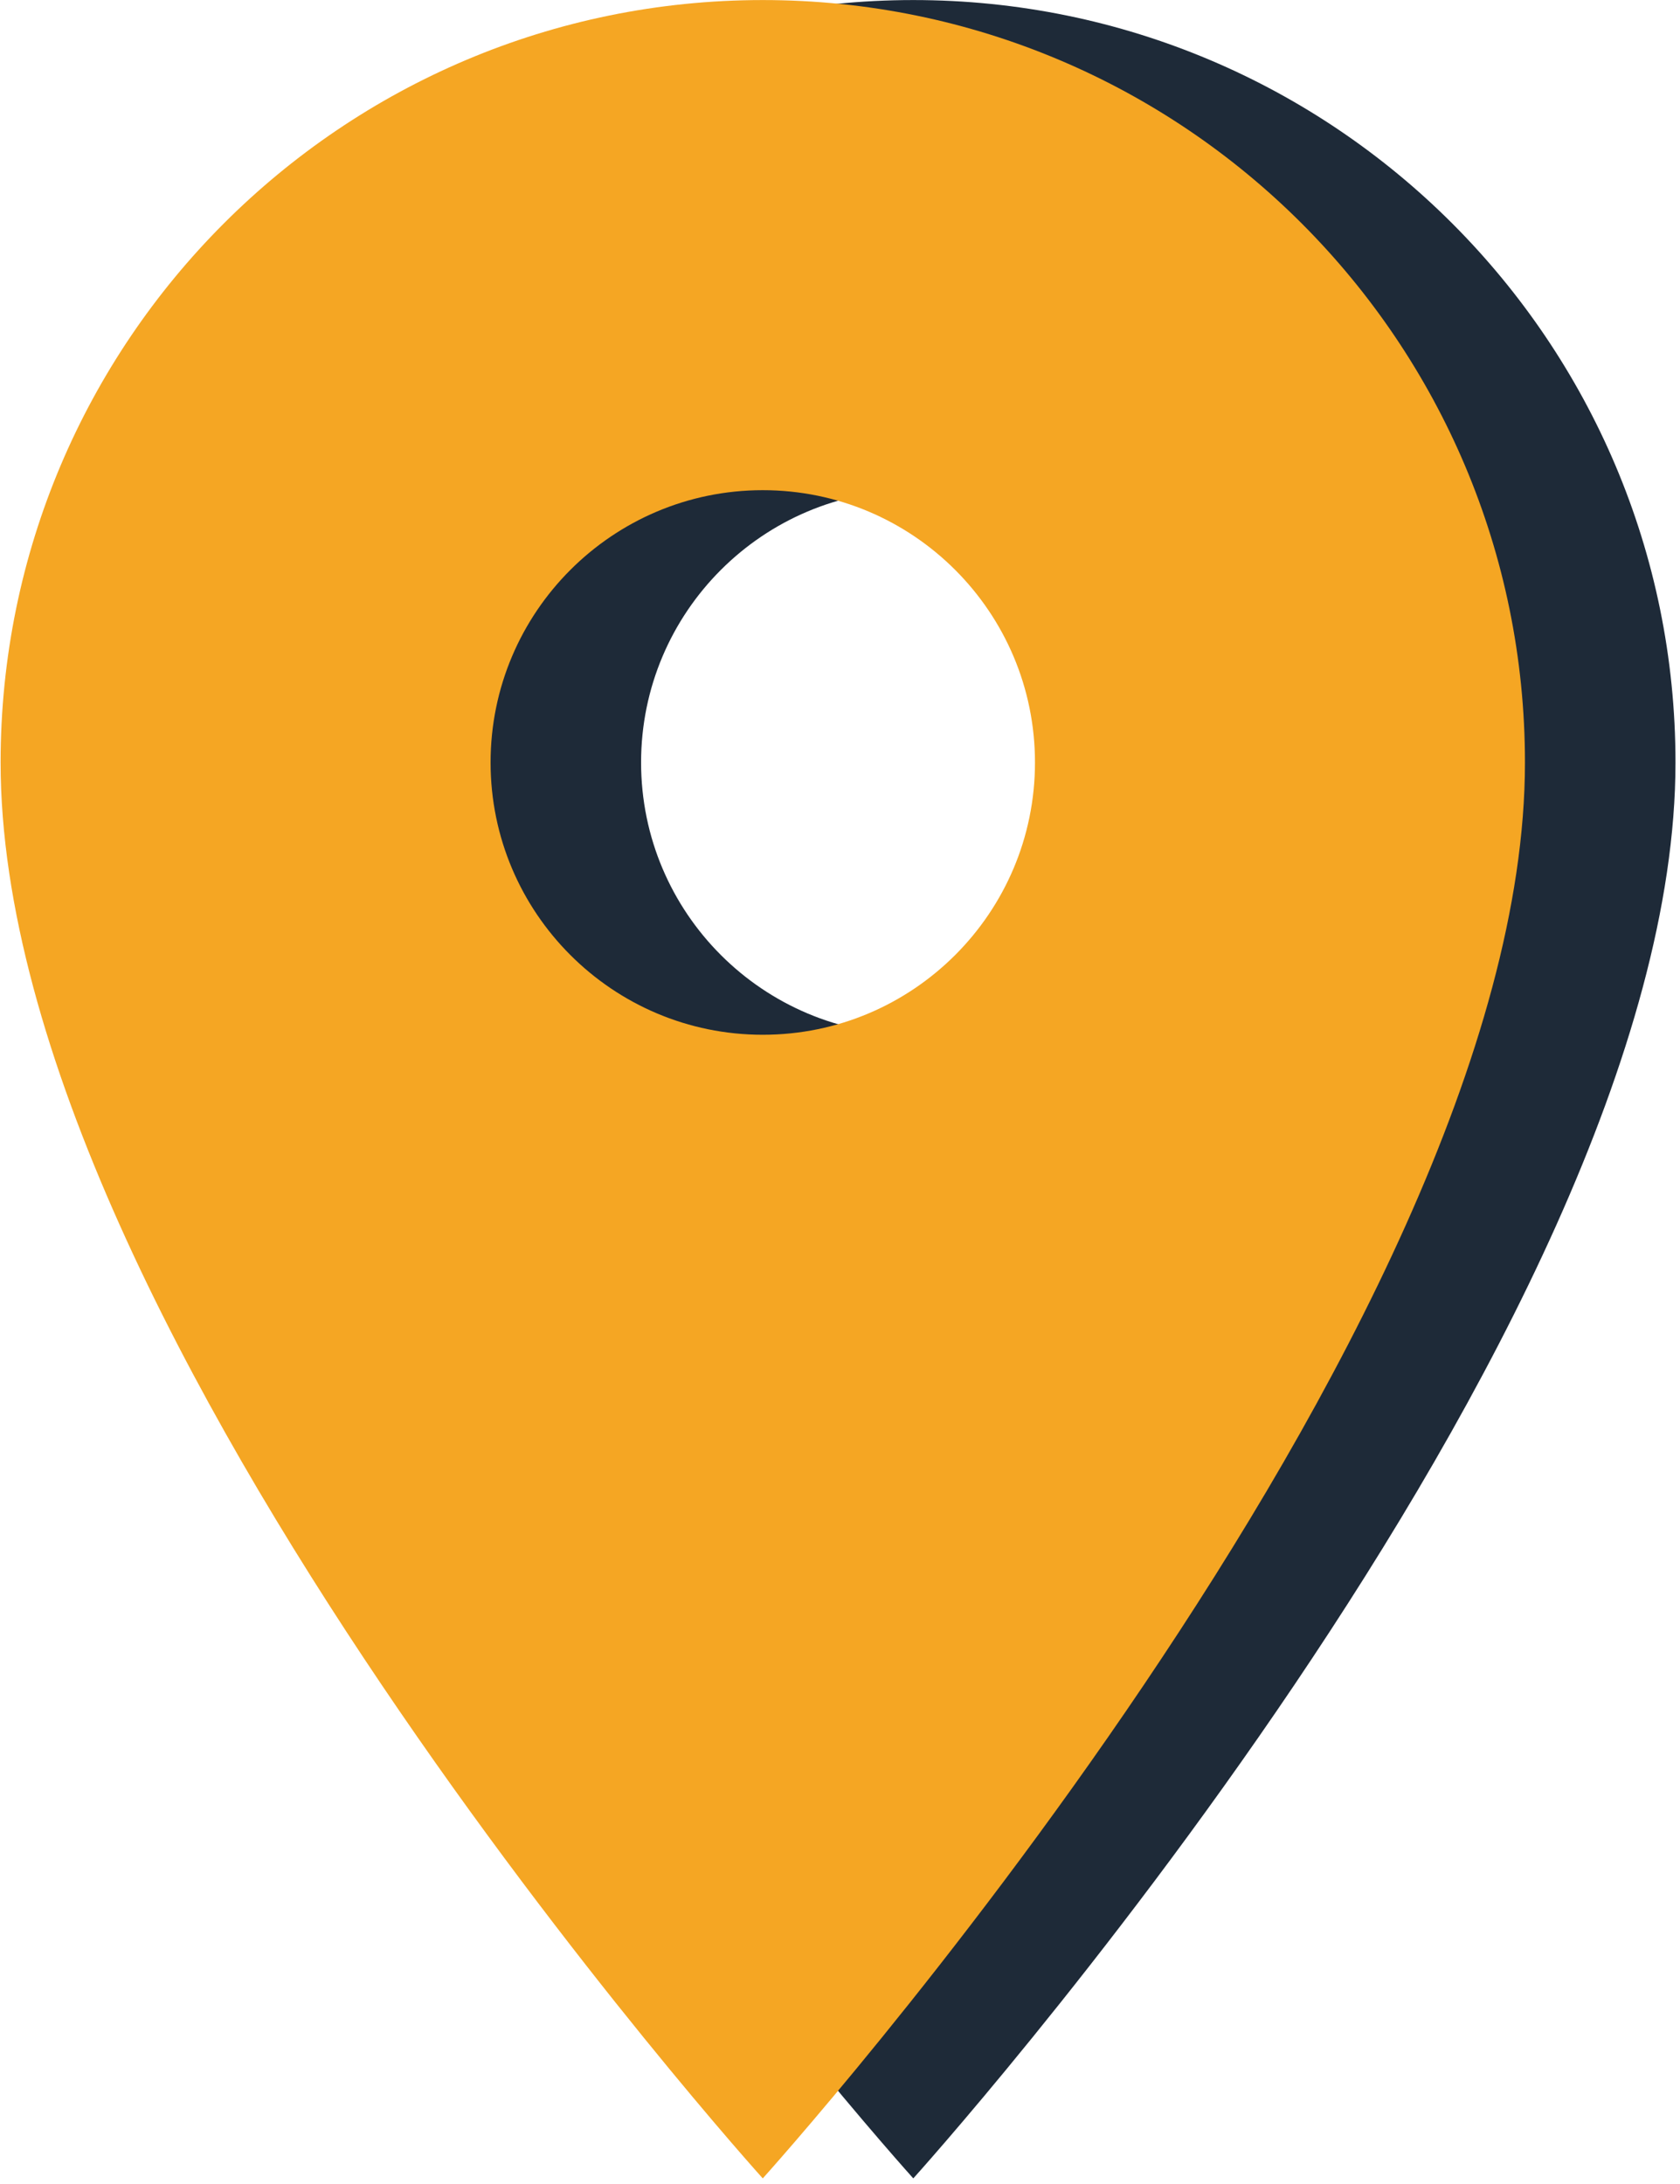 <svg xmlns="http://www.w3.org/2000/svg" xmlns:xlink="http://www.w3.org/1999/xlink" width="364" zoomAndPan="magnify" viewBox="0 0 273 354.75" height="473" preserveAspectRatio="xMidYMid meet" version="1.0"><defs><clipPath id="f5f490c0f7"><path d="M 0.098 0 L 272.902 0 L 272.902 354 L 0.098 354 Z M 0.098 0 " clip-rule="nonzero"/></clipPath><clipPath id="7e109ad274"><path d="M 24.555 0 L 272.293 0 L 272.293 353.992 L 24.555 353.992 Z M 24.555 0 " clip-rule="nonzero"/></clipPath><clipPath id="9faf2dcf0b"><path d="M 0.098 0 L 247.836 0 L 247.836 353.992 L 0.098 353.992 Z M 0.098 0 " clip-rule="nonzero"/></clipPath><clipPath id="b3ca636e03"><rect x="0" width="273" y="0" height="354"/></clipPath></defs><g clip-path="url(#f5f490c0f7)"><g transform="matrix(1, 0, 0, 1, 0, 0)"><g clip-path="url(#b3ca636e03)"><g clip-path="url(#7e109ad274)"><path fill="#1e2a38" d="M 148.41 0.008 C 80.023 0.008 24.555 55.477 24.555 123.863 C 24.555 216.754 148.41 353.879 148.41 353.879 C 148.41 353.879 272.266 216.754 272.266 123.863 C 272.266 55.477 216.797 0.008 148.41 0.008 Z M 148.41 168.098 C 123.992 168.098 104.176 148.281 104.176 123.863 C 104.176 99.445 123.992 79.629 148.41 79.629 C 172.828 79.629 192.645 99.445 192.645 123.863 C 192.645 148.281 172.828 168.098 148.41 168.098 Z M 148.41 168.098 " fill-opacity="1" fill-rule="nonzero"/></g><g clip-path="url(#9faf2dcf0b)"><path fill="#f5a623" d="M 123.949 0.008 C 55.566 0.008 0.098 55.477 0.098 123.863 C 0.098 216.754 123.949 353.879 123.949 353.879 C 123.949 353.879 247.805 216.754 247.805 123.863 C 247.805 55.477 192.336 0.008 123.949 0.008 Z M 123.949 168.098 C 99.535 168.098 79.719 148.281 79.719 123.863 C 79.719 99.445 99.535 79.629 123.949 79.629 C 148.367 79.629 168.184 99.445 168.184 123.863 C 168.184 148.281 148.367 168.098 123.949 168.098 Z M 123.949 168.098 " fill-opacity="1" fill-rule="nonzero"/></g></g></g></g></svg>